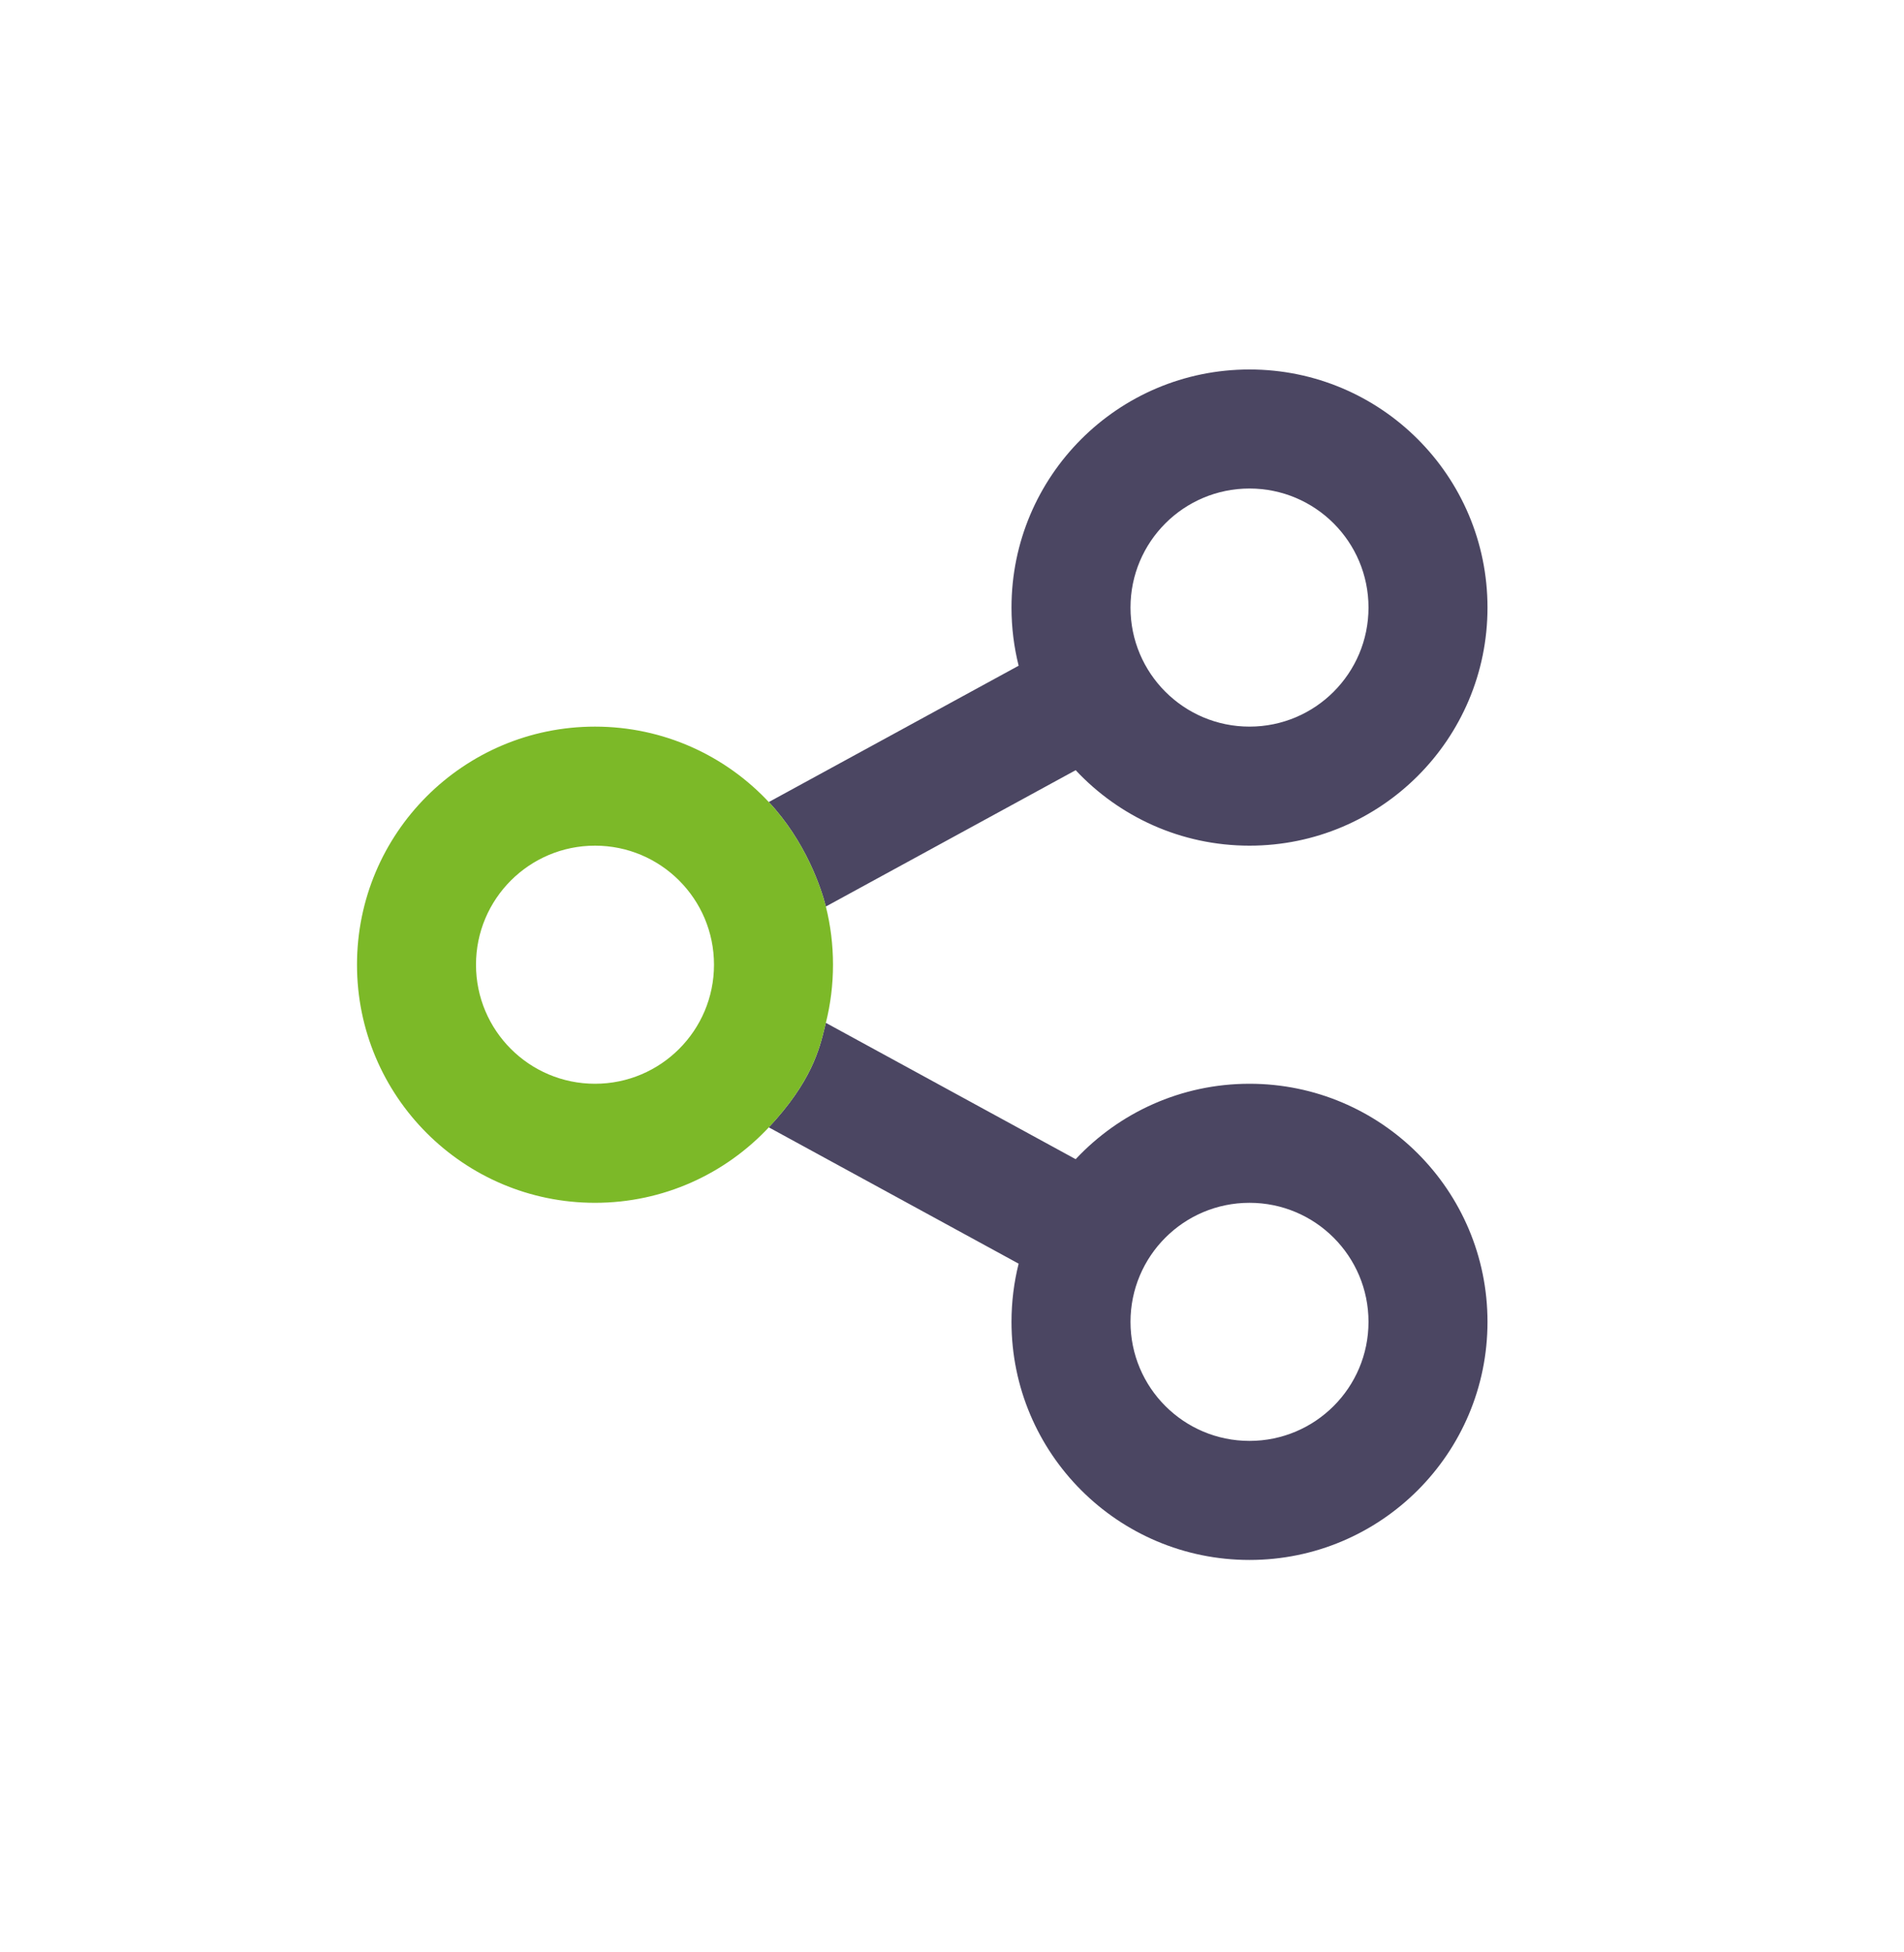 <svg xmlns="http://www.w3.org/2000/svg" width="40" height="41" viewBox="0 0 40 41" fill="none"><path fill-rule="evenodd" clip-rule="evenodd" d="M16.151 23.674L21.4 26.537C21.302 26.928 21.25 27.337 21.25 27.759C21.25 30.52 23.488 32.759 26.25 32.759C29.011 32.759 31.25 30.52 31.25 27.759C31.25 24.997 29.011 22.759 26.25 22.759C24.809 22.759 23.511 23.368 22.598 24.343L17.35 21.48C17.342 21.511 17.334 21.543 17.326 21.576C17.217 22.026 17.051 22.713 16.151 23.674C16.141 23.685 16.131 23.697 16.12 23.707C16.131 23.697 16.141 23.685 16.151 23.674ZM16.151 16.843L21.4 13.98C21.302 13.589 21.25 13.18 21.25 12.759C21.25 9.997 23.488 7.759 26.25 7.759C29.011 7.759 31.25 9.997 31.25 12.759C31.25 15.52 29.011 17.759 26.25 17.759C24.809 17.759 23.511 17.149 22.598 16.174L17.35 19.037C17.251 18.646 16.924 17.669 16.151 16.843ZM28.75 12.759C28.75 14.139 27.631 15.259 26.25 15.259C24.869 15.259 23.75 14.139 23.75 12.759C23.75 11.378 24.869 10.259 26.25 10.259C27.631 10.259 28.75 11.378 28.75 12.759ZM28.75 27.759C28.75 29.14 27.631 30.259 26.25 30.259C24.869 30.259 23.75 29.14 23.75 27.759C23.75 26.378 24.869 25.259 26.25 25.259C27.631 25.259 28.75 26.378 28.75 27.759Z" fill="#4B4662"></path><path d="M16.152 23.674C15.239 24.649 13.941 25.259 12.5 25.259C9.739 25.259 7.5 23.02 7.5 20.259C7.5 17.497 9.739 15.259 12.5 15.259C13.941 15.259 15.239 15.868 16.151 16.843C16.924 17.669 17.252 18.646 17.35 19.037C17.448 19.428 17.5 19.837 17.5 20.259C17.5 20.68 17.448 21.089 17.35 21.48C17.238 21.925 17.117 22.642 16.152 23.674ZM12.5 22.759C13.881 22.759 15 21.64 15 20.259C15 18.878 13.881 17.759 12.5 17.759C11.119 17.759 10 18.878 10 20.259C10 21.64 11.119 22.759 12.5 22.759Z" fill="#7CB928"></path></svg>